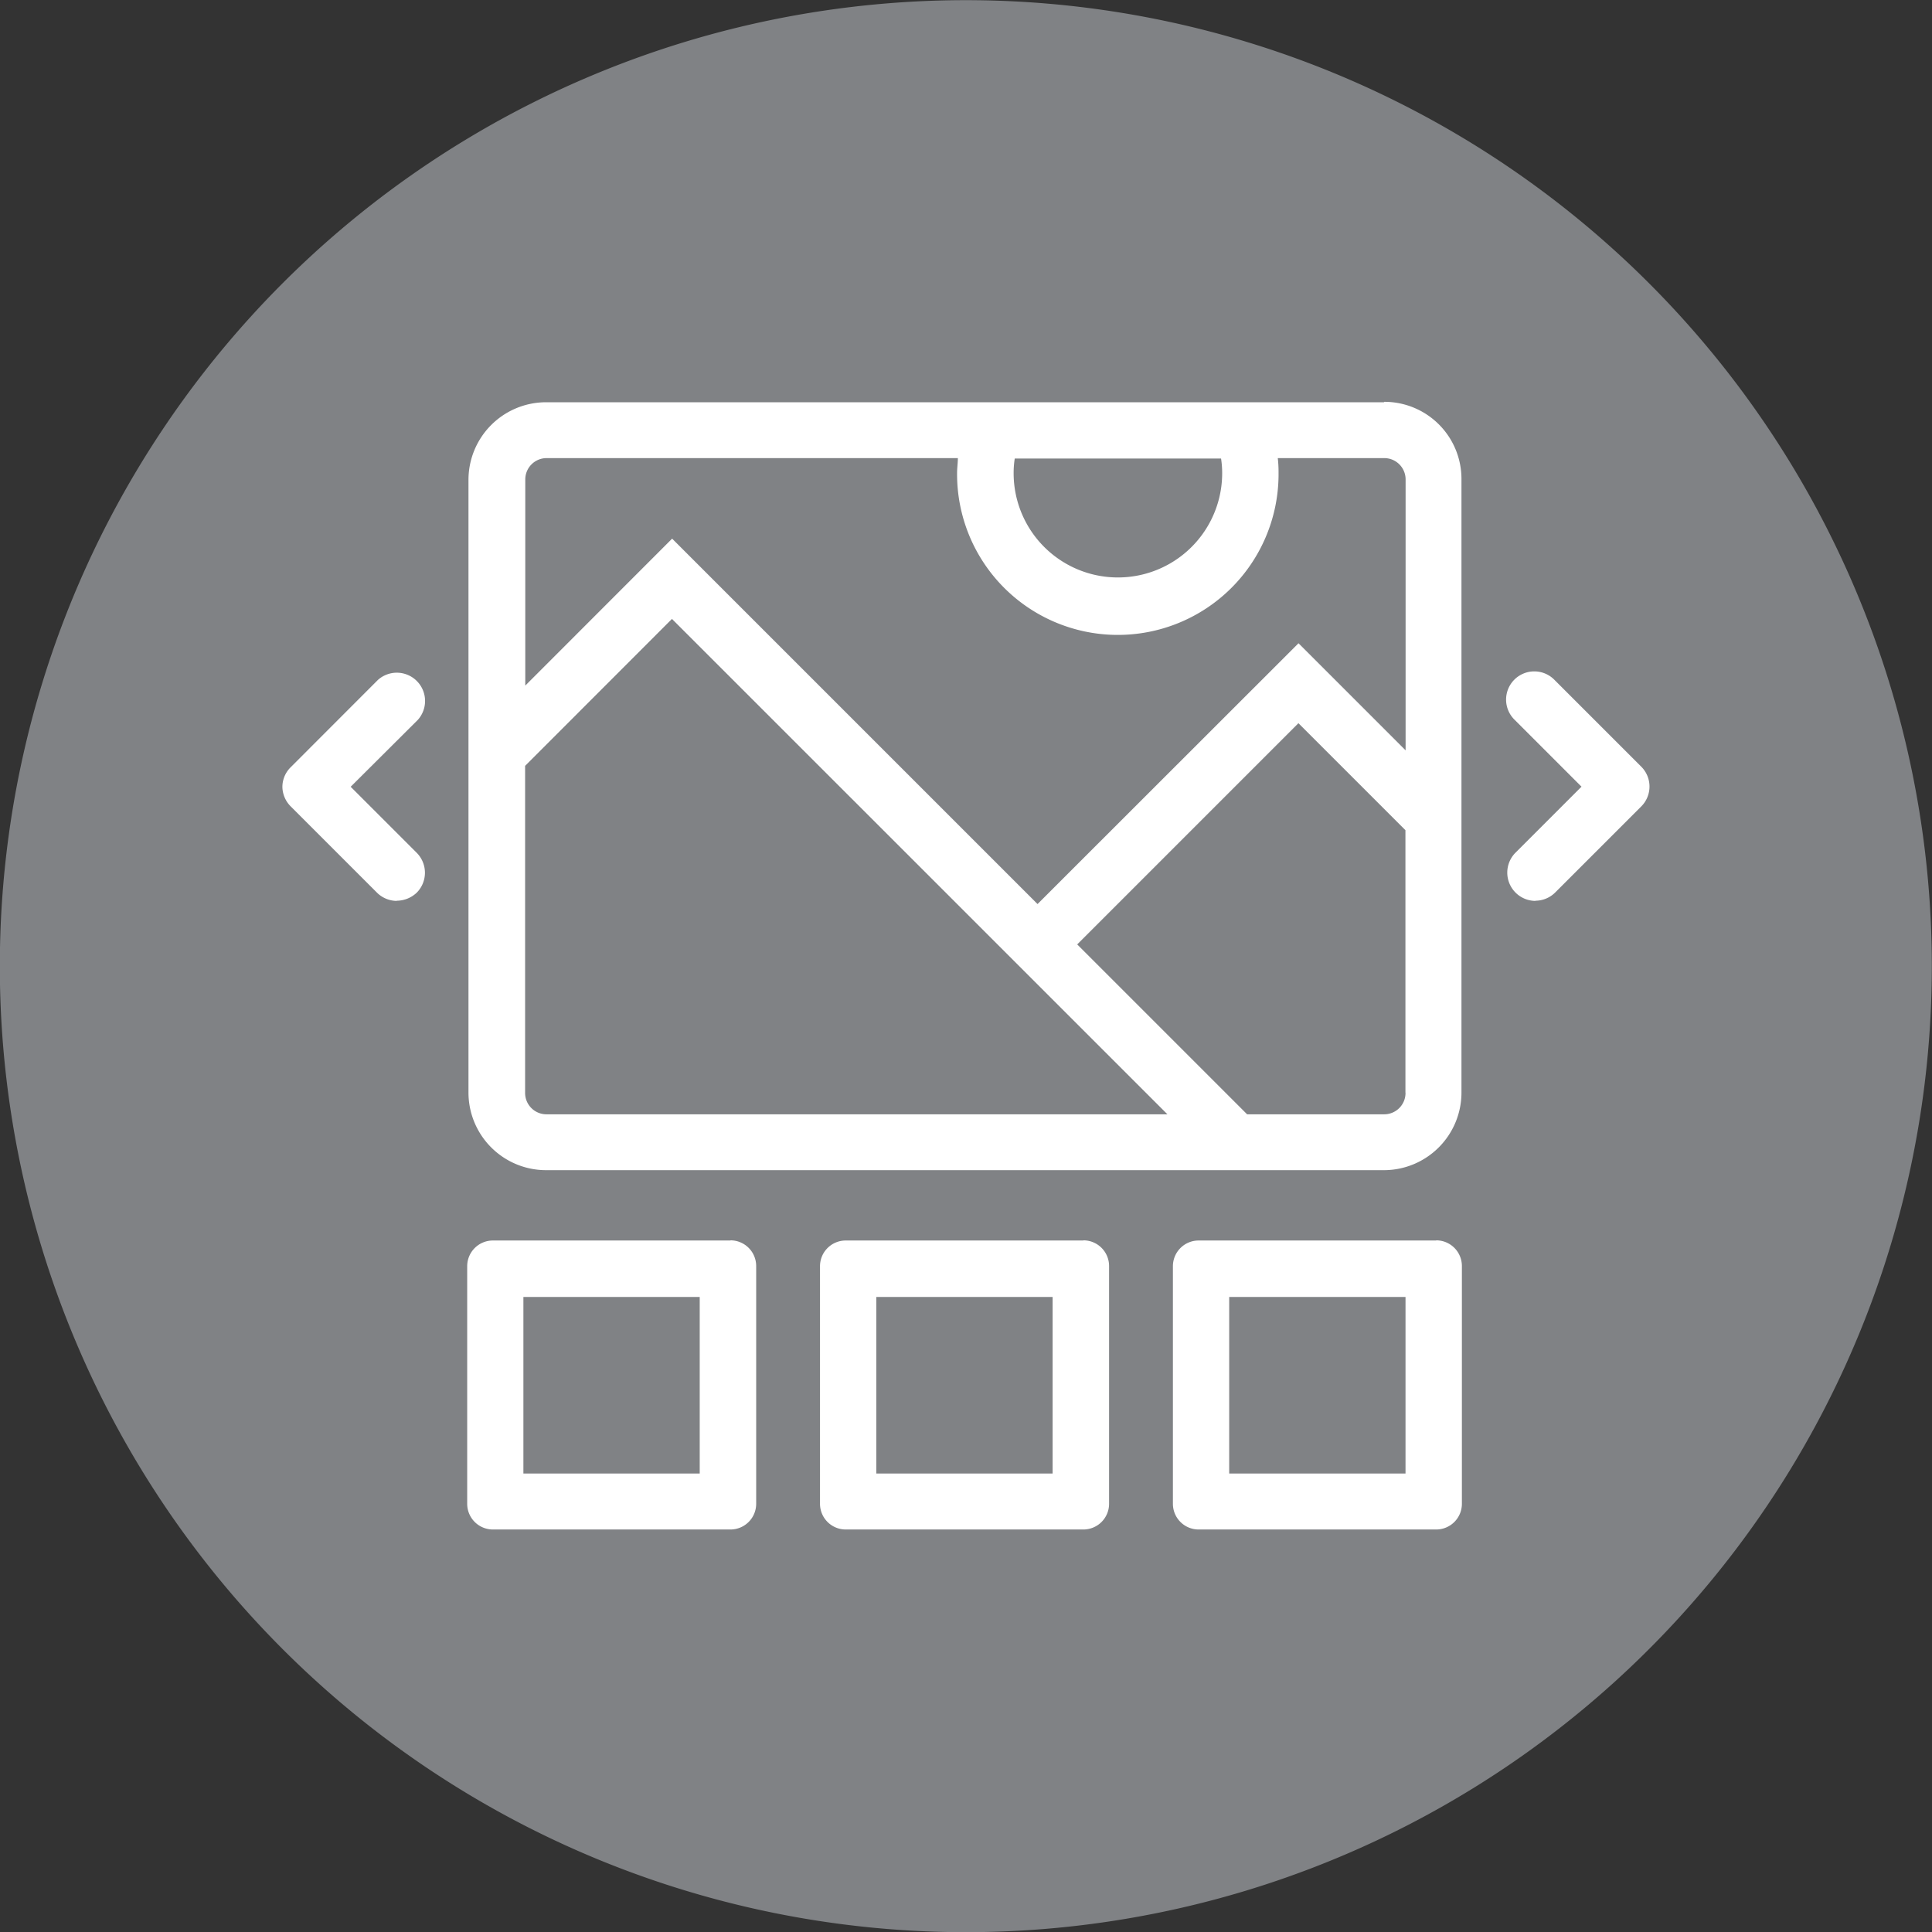<svg id="bc40e456-0154-4ce6-9c1b-81e7ea5e42a7" data-name="Layer 1" xmlns="http://www.w3.org/2000/svg" xmlns:xlink="http://www.w3.org/1999/xlink" viewBox="0 0 225.5 225.51">
  <rect x="0" y="0" width="225.5" height="225.51" fill="#333333" stroke="none"/>
  <defs>
    <style>
      .afaf15cf-e249-4201-b942-bcc13bd448ad {
        fill: none;
      }

      .f9b48eb2-75d4-482b-8e16-7be7fb10eeb5 {
        clip-path: url(#b7aba4fc-ecfd-48b4-b496-c77d79549976);
      }

      .fbd16ecc-2096-4beb-a111-a295a1bfa6a9 {
        fill: #808285;
      }

      .b8677b88-2e6c-40db-a3e1-26aba290c48e {
        fill: #fff;
      }
    </style>
    <clipPath id="b7aba4fc-ecfd-48b4-b496-c77d79549976" transform="translate(-2219.02 -4617.48)">
      <rect class="afaf15cf-e249-4201-b942-bcc13bd448ad" x="15.33" y="15.33" width="3511.34" height="5429.79"/>
    </clipPath>
  </defs>
  <g class="f9b48eb2-75d4-482b-8e16-7be7fb10eeb5">
    <path class="fbd16ecc-2096-4beb-a111-a295a1bfa6a9" d="M2331.77,4843A112.75,112.75,0,1,0,2219,4730.23,112.75,112.75,0,0,0,2331.77,4843" transform="translate(-2219.02 -4617.48)"/>
    <path class="b8677b88-2e6c-40db-a3e1-26aba290c48e" d="M2304.28,4762.27h-27.73a3,3,0,0,0-3,3V4793a3,3,0,0,0,3,3h27.73a3,3,0,0,0,3-3v-27.75a3,3,0,0,0-3-3Zm-3.59,27.2h-20.58v-20.61h20.58Z" transform="translate(-2219.02 -4617.48)"/>
    <path class="b8677b88-2e6c-40db-a3e1-26aba290c48e" d="M2345.47,4762.27h-27.74a3,3,0,0,0-3,3V4793a3,3,0,0,0,3,3h27.74a3,3,0,0,0,3-3v-27.75a3,3,0,0,0-3-3Zm-3.59,27.2H2321.3v-20.61h20.58Z" transform="translate(-2219.02 -4617.48)"/>
    <path class="b8677b88-2e6c-40db-a3e1-26aba290c48e" d="M2386.66,4762.27h-27.74a3,3,0,0,0-3,3V4793a3,3,0,0,0,3,3h27.73a3,3,0,0,0,3-3v-27.75a3,3,0,0,0-3-3Zm-3.59,27.2h-20.58v-20.61h20.58Z" transform="translate(-2219.02 -4617.48)"/>
    <path class="b8677b88-2e6c-40db-a3e1-26aba290c48e" d="M2383.07,4705.05l-12.49-12.49L2340.12,4723l-42.65-42.65-17.14,17.15v-24.06a2.49,2.49,0,0,1,2.49-2.49h48c0,.56-.09,1.14-.09,1.71a18.76,18.76,0,0,0,37.52.33v-.33a14,14,0,0,0-.09-1.71h12.43a2.49,2.49,0,0,1,2.49,2.49v31.57Zm0,40a2.49,2.49,0,0,1-2.49,2.49h-16l-19.83-19.83,25.82-25.82,12.49,12.49V4745Zm-100.27,2.49a2.49,2.49,0,0,1-2.49-2.49v-38.18l17.14-17.15,57.83,57.82Zm78.74-76.54a10.94,10.94,0,0,1,.13,1.71,12.17,12.17,0,0,1-24.34,0,10.94,10.94,0,0,1,.13-1.71Zm19-6.57h-97.79a9.06,9.06,0,0,0-9.05,9.06V4745a9.06,9.06,0,0,0,9.05,9.06h97.79a9.06,9.06,0,0,0,9.06-9.06v-71.56a9,9,0,0,0-9-9.06Z" transform="translate(-2219.02 -4617.48)"/>
    <path class="b8677b88-2e6c-40db-a3e1-26aba290c48e" d="M2398.22,4722.63a3.3,3.3,0,0,1-2.32-5.62l7.71-7.71-7.84-7.84a3.29,3.29,0,0,1,4.66-4.65l10.15,10.15a3.28,3.28,0,0,1,0,4.65h0l-10,10a3.29,3.29,0,0,1-2.34,1" transform="translate(-2219.02 -4617.48)"/>
    <path class="b8677b88-2e6c-40db-a3e1-26aba290c48e" d="M2265.3,4722.63a3.31,3.31,0,0,1-2.32-1l-10-10a3.3,3.3,0,0,1-1-2.32,3.24,3.24,0,0,1,1-2.31l10.15-10.16a3.3,3.3,0,0,1,4.66,4.66l-7.84,7.81,7.71,7.71a3.3,3.3,0,0,1,0,4.65h0a3.4,3.4,0,0,1-2.34.94" transform="translate(-2219.02 -4617.48)"/>
  </g>
</svg>
